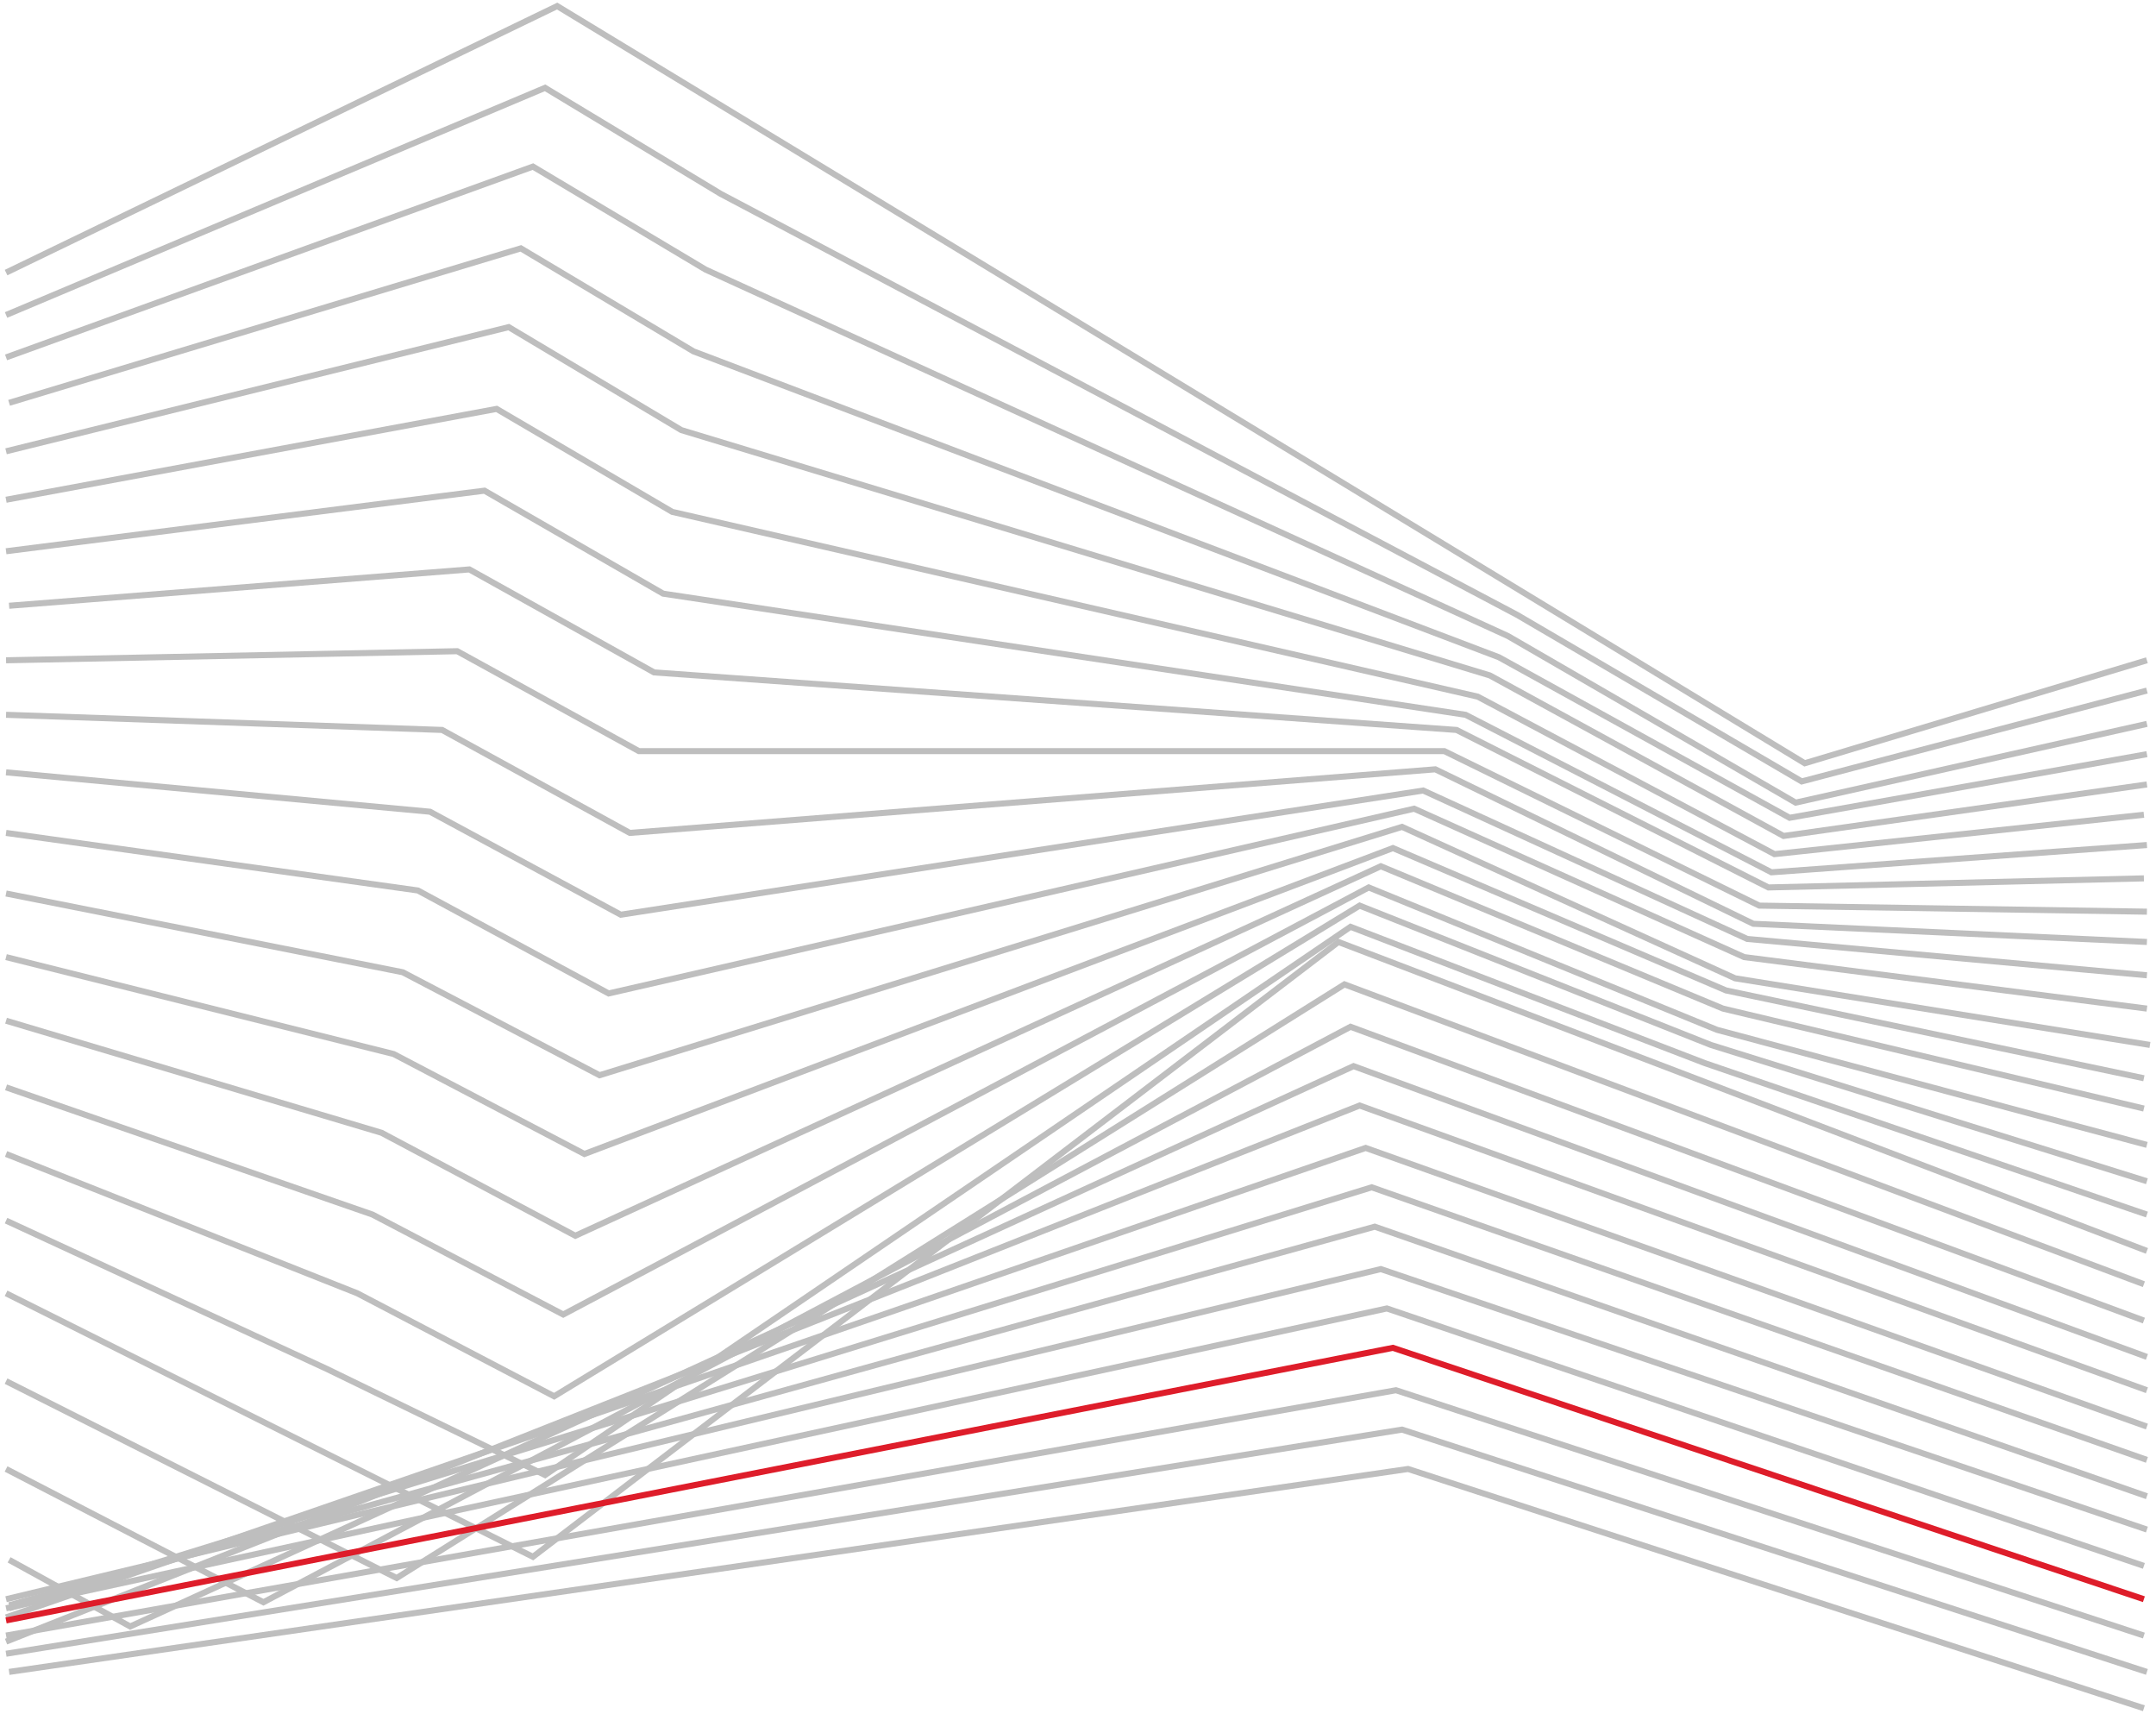 <svg width="356" height="283" viewBox="0 0 356 283" fill="none" xmlns="http://www.w3.org/2000/svg">
<path d="M1 45L92 1L298 126L354.5 109" stroke="#BEBEBE"/>
<path d="M1 52L90 14.5L119 32L250.5 101.5L297.5 129L354.5 114" stroke="#BEBEBE"/>
<path d="M1 74.5L84 54L112.5 71L246 111.5L294.5 138L354.5 129.5" stroke="#BEBEBE"/>
<path d="M1 59L88 27.5L116.5 44.5L249 105L296.5 132.5L354.5 119.5" stroke="#BEBEBE"/>
<path d="M1.5 66.5L86 41L114.5 58L247.5 108.5L295.5 135L354.5 124.5" stroke="#BEBEBE"/>
<path d="M354 134.5L293 141L244 115L111 84.5L82 67.5L1 82.5" stroke="#BEBEBE"/>
<path d="M1 91L80 81L109.5 98L242 118L292.5 144L354.5 139.5" stroke="#BEBEBE"/>
<path d="M354 145L292 146.5L240.5 120.5L108 111L77.5 94L1.5 100" stroke="#BEBEBE"/>
<path d="M1 109L75.5 107.5L105.5 124H238.5L290.5 149.5L354.5 150.5" stroke="#BEBEBE"/>
<path d="M354.5 155.5L289.5 152.5L237 127L104 137.5L73 120.5L1 118" stroke="#BEBEBE"/>
<path d="M1 127.5L71 134L102.5 151L235 130.5L288.5 155L354.5 161" stroke="#BEBEBE"/>
<path d="M354.5 166.5L288 158L233.5 133.5L100.5 164L69 147L1 137.5" stroke="#BEBEBE"/>
<path d="M1 147.5L66.5 160.5L99 177.5L231.5 136.5L286.5 161.5L355 172.5" stroke="#BEBEBE"/>
<path d="M1 158L65 174L96.5 190.5L230 140L285 163.5L354 178" stroke="#BEBEBE"/>
<path d="M1 168.5L63 187L95 204L228 143L284.5 166.5L354 183" stroke="#BEBEBE"/>
<path d="M1 179.5L61.5 200.5L93 217L226 146.5L283.5 170L354.5 189" stroke="#BEBEBE"/>
<path d="M354.5 195L282.5 172.5L224.5 149.5L91.5 230.5L59 213.5L1 190.5" stroke="#BEBEBE"/>
<path d="M1 201.5L54 226L90 243.5L223 153L281.5 175.5L354.5 200.5" stroke="#BEBEBE"/>
<path d="M354.5 206.5L221 155.5L88 257L1 213.5" stroke="#BEBEBE"/>
<path d="M1 228L65.5 260.5L222 162.5L354 212" stroke="#BEBEBE"/>
<path d="M354 218L223 169.5L43.5 264.5L1 242.5" stroke="#BEBEBE"/>
<path d="M1.5 257.5L21.5 268.5L223.5 176L354.5 224" stroke="#BEBEBE"/>
<path d="M354.5 229.5L224.5 182.5L1 271" stroke="#BEBEBE"/>
<path d="M1 264L228 209.5L354.5 252.5" stroke="#BEBEBE"/>
<path d="M354.5 235.5L225.5 189.5L1 267" stroke="#BEBEBE"/>
<path d="M1 273L231.5 236L354.5 276" stroke="#BEBEBE"/>
<path d="M354.5 241L226.5 196L1.5 265.5" stroke="#BEBEBE"/>
<path d="M1.5 276L232.5 242.5L354 282" stroke="#BEBEBE"/>
<path d="M354 270L230.5 229.5L1 270" stroke="#BEBEBE"/>
<path d="M354 258.5L229 216L1 265.5" stroke="#BEBEBE"/>
<path d="M354.5 247L227 202.5L1.5 265" stroke="#BEBEBE"/>
<path d="M1 267.5L230 222.5L354 264" stroke="#DE1D2A"/>
</svg>
